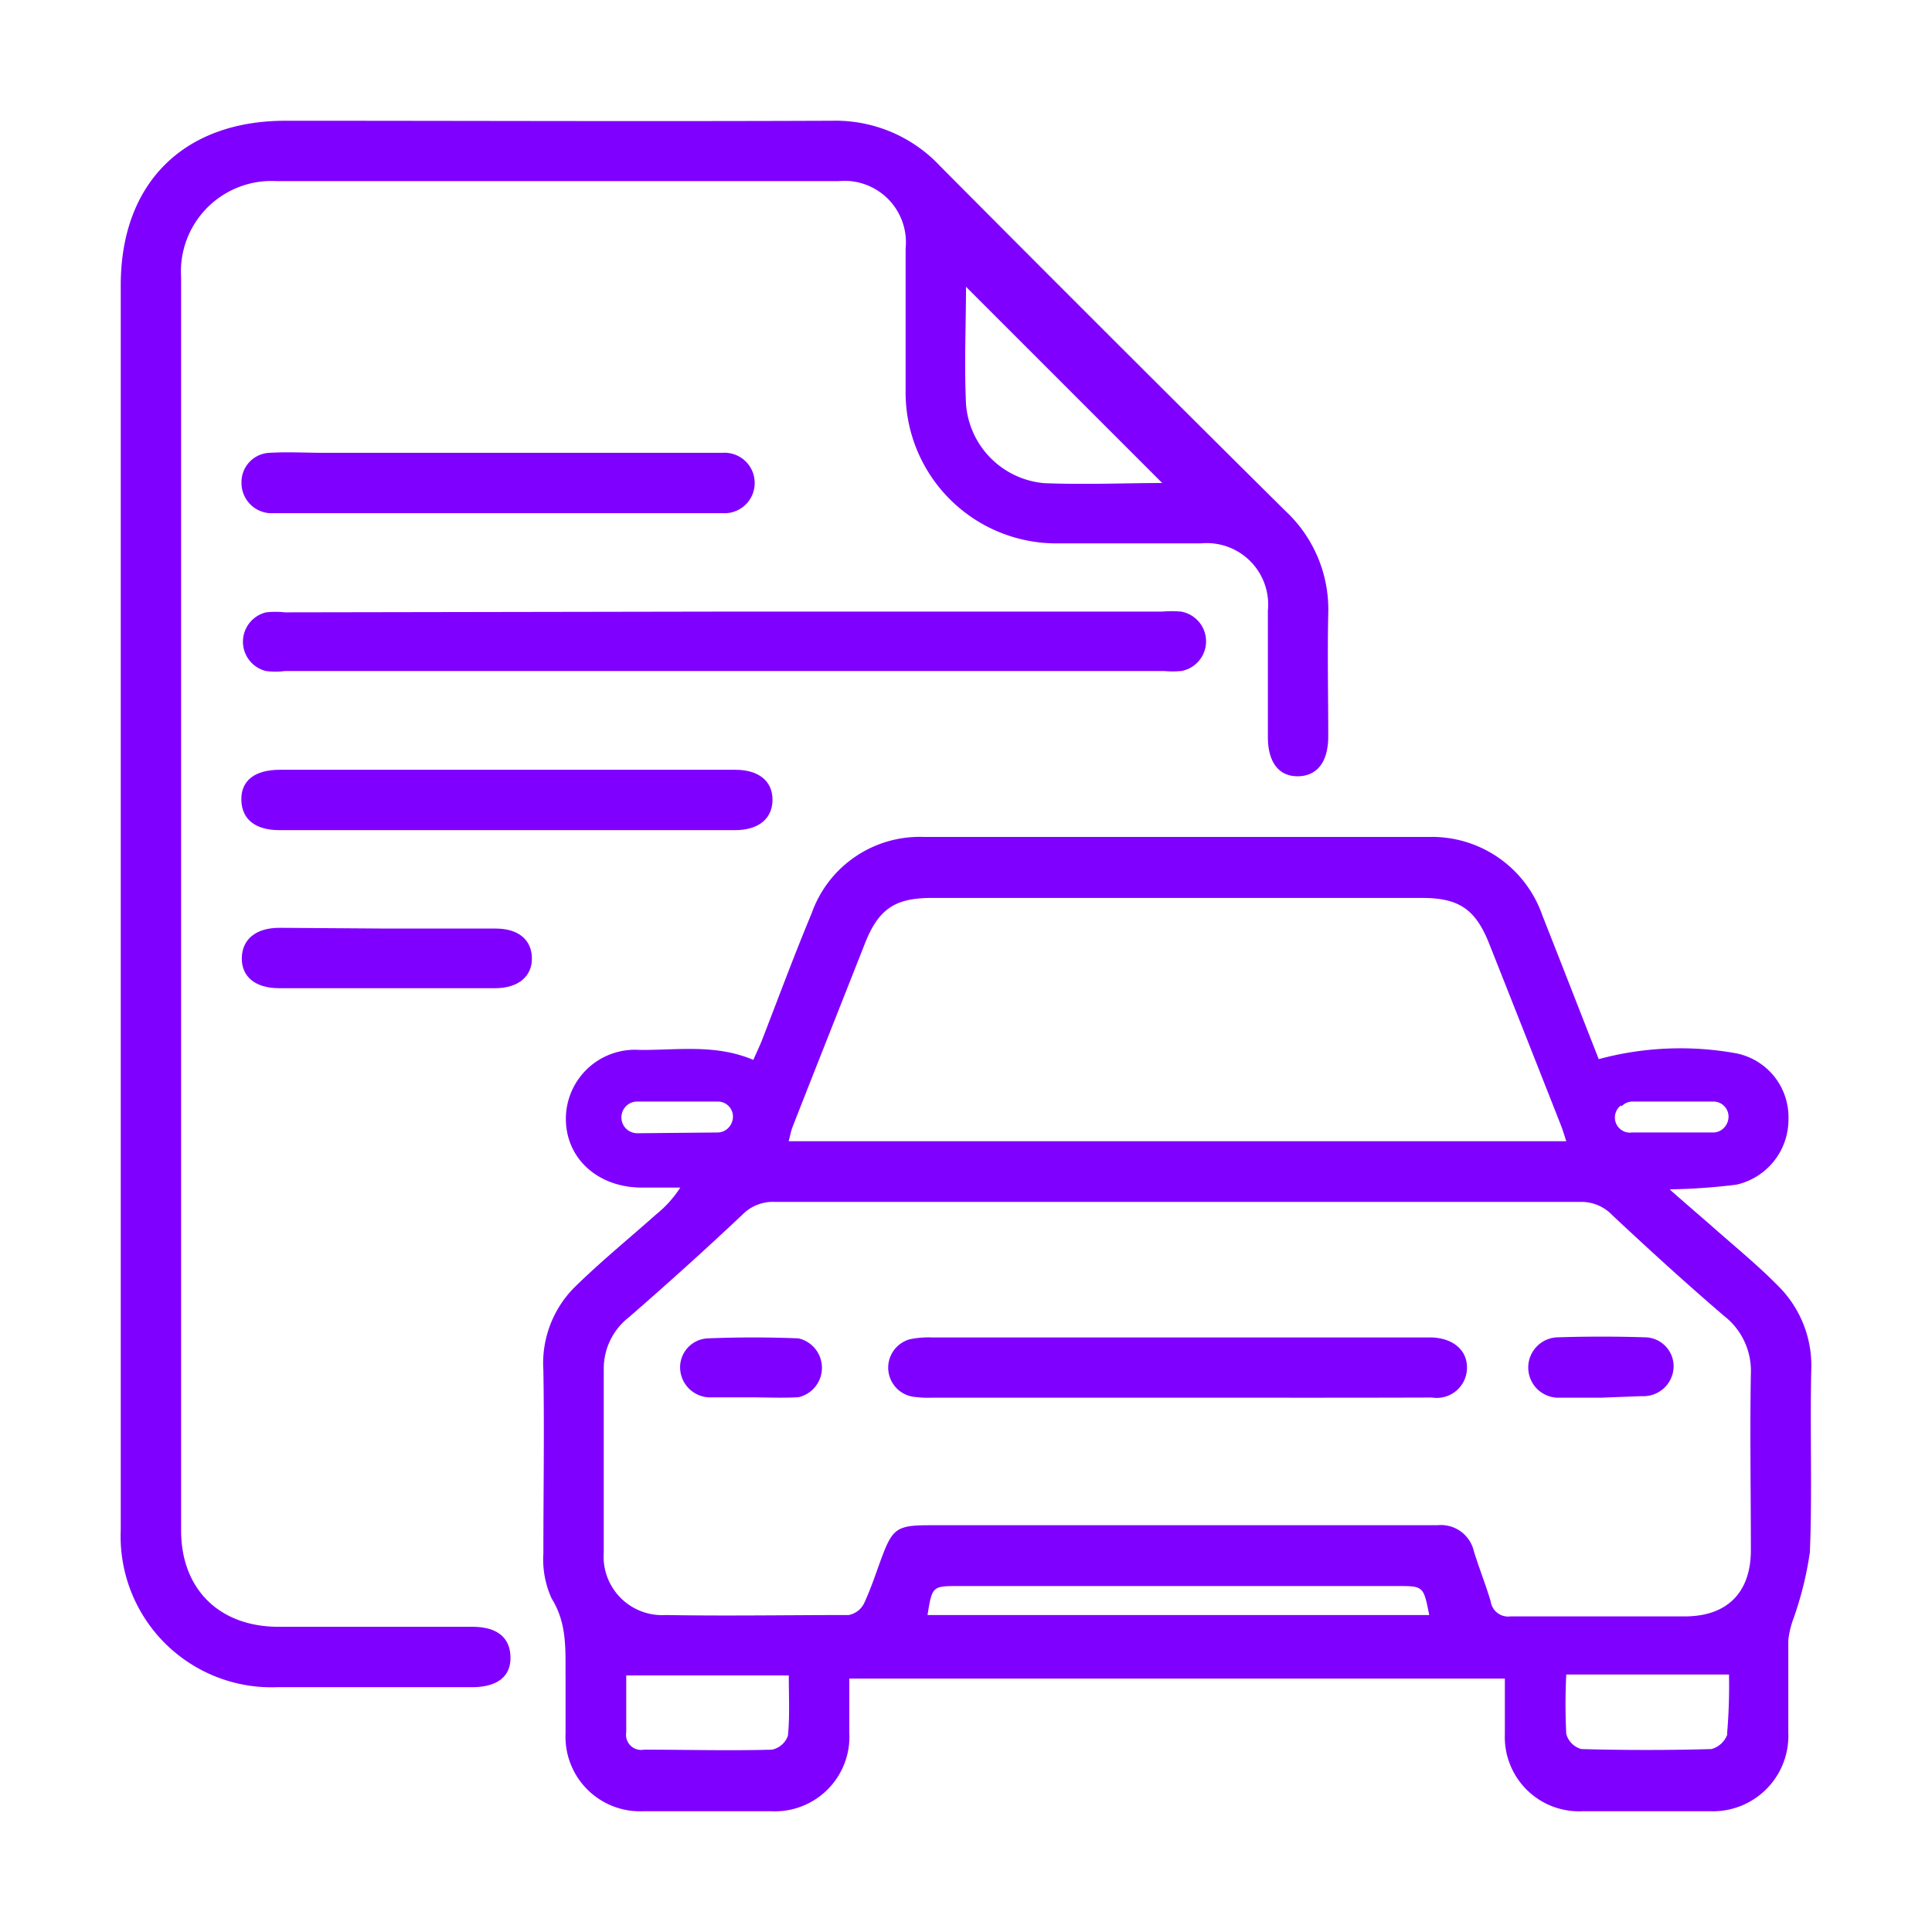 <svg id="Livello_1" data-name="Livello 1" xmlns="http://www.w3.org/2000/svg" viewBox="0 0 128 128"><defs><style>.cls-1{fill:#8000ff;}</style></defs><path class="cls-1" d="M120,90.82a7.44,7.44,0,0,0-2.21-5.64c-1.31-1.33-2.76-2.52-4.17-3.76-.94-.83-1.9-1.64-3-2.62a41.74,41.74,0,0,0,4.41-.31,4.42,4.42,0,0,0,3.46-4.34A4.31,4.31,0,0,0,115,69.78a20.76,20.76,0,0,0-9.08.39c-1.25-3.18-2.48-6.35-3.73-9.51a7.74,7.74,0,0,0-7.49-5.21q-16.74,0-33.48,0a7.59,7.59,0,0,0-7.45,5.07c-1.17,2.8-2.22,5.65-3.32,8.48-.17.41-.36.81-.54,1.22-2.51-1.06-5-.64-7.52-.66a4.58,4.58,0,0,0-4.9,4.56c0,2.6,2.07,4.51,4.92,4.56.89,0,1.78,0,2.66,0a7.39,7.39,0,0,1-1.58,1.76c-1.83,1.63-3.74,3.18-5.48,4.9A7.13,7.13,0,0,0,36,90.79c.07,4,0,8.08,0,12.12a6.25,6.25,0,0,0,.55,3c1.06,1.7.9,3.49.92,5.3,0,1.21,0,2.42,0,3.62A4.94,4.94,0,0,0,42.6,120c2.83,0,5.67,0,8.5,0a4.94,4.94,0,0,0,5.17-5.19c0-1.19,0-2.38,0-3.6H99.7c0,1.29,0,2.49,0,3.7a4.92,4.92,0,0,0,5.14,5.09q4.25,0,8.49,0a5,5,0,0,0,5.15-5.22c0-2.05,0-4.09,0-6.13a6,6,0,0,1,.34-1.41,22.73,22.73,0,0,0,1.09-4.41C120.07,98.82,119.91,94.81,120,90.82ZM107.44,73.29a1,1,0,0,1,.74-.31h5.34a1,1,0,0,1,1,1,1.08,1.08,0,0,1-.31.75,1,1,0,0,1-.74.3h-5.34a1,1,0,0,1-.74-1.79ZM52.51,74.66c1.59-4.06,3.2-8.11,4.8-12.17.91-2.29,2-3,4.44-3q16.23,0,32.46,0c2.45,0,3.54.75,4.44,3q2.38,6,4.76,12.05c.12.3.21.61.36,1.07H52.25C52.35,75.25,52.4,74.94,52.51,74.66Zm-10.29.42a1.05,1.05,0,0,1,0-2.1h5.34a1,1,0,0,1,1,1,1.08,1.08,0,0,1-.31.75,1,1,0,0,1-.74.3ZM52.2,115a1.43,1.43,0,0,1-1.05.92c-2.83.08-5.66,0-8.49,0a1,1,0,0,1-1.17-1.15V111H52.26C52.26,112.47,52.33,113.76,52.2,115Zm9.25-8c.31-1.91.32-1.92,2.06-1.92H92.58c1.73,0,1.73,0,2.11,1.92Zm53,7.88a1.56,1.56,0,0,1-1.06,1c-2.87.08-5.75.08-8.62,0a1.43,1.43,0,0,1-1-1,38.89,38.89,0,0,1,0-3.94h10.78A36.82,36.82,0,0,1,114.42,114.9ZM116,102.7c0,2.77-1.53,4.36-4.3,4.39-3.88,0-7.75,0-11.62,0a1.17,1.17,0,0,1-1.32-1c-.33-1.11-.77-2.2-1.11-3.31a2.24,2.24,0,0,0-2.42-1.73c-2.41,0-4.83,0-7.24,0H61.6c-2.18,0-2.47.21-3.21,2.21-.37,1-.69,2-1.16,3a1.45,1.45,0,0,1-1,.74c-4,0-8.08.07-12.12,0A3.88,3.88,0,0,1,40,102.84c0-4,0-8.08,0-12.12a4.31,4.31,0,0,1,1.67-3.45c2.54-2.21,5.05-4.47,7.5-6.78a2.84,2.84,0,0,1,2.2-.86q13.3,0,26.62,0c8.91,0,17.82,0,26.73,0a2.81,2.81,0,0,1,2.08.86c2.43,2.28,4.89,4.52,7.42,6.69A4.61,4.61,0,0,1,116,91C115.93,94.87,116,98.78,116,102.7Z"/><path class="cls-1" d="M8,64V18.89C8,12.15,12.15,8,18.92,8,31,8,43.07,8.05,55.15,8a9.48,9.48,0,0,1,7.13,3Q73.67,22.46,85.16,33.85A8.91,8.91,0,0,1,88,40.66c-.06,2.7,0,5.41,0,8.12,0,1.68-.72,2.63-2,2.65s-2-.94-2-2.6c0-2.79,0-5.58,0-8.37A4.07,4.07,0,0,0,79.57,36c-3.12,0-6.25,0-9.37,0A10,10,0,0,1,60,25.82c0-3.12,0-6.25,0-9.37A4.07,4.07,0,0,0,55.56,12q-18.62,0-37.23,0A6,6,0,0,0,12,18.4c0,30.4,0,52.58,0,83,0,3.88,2.52,6.37,6.44,6.38,4.28,0,8.57,0,12.86,0,1.61,0,2.49.69,2.52,2s-.89,2-2.56,2c-4.29,0-8.58,0-12.87,0A10,10,0,0,1,8,101.37C8,86.17,8,79.19,8,64ZM77,32l-13-13c0,2.46-.12,5.12,0,7.77a5.69,5.69,0,0,0,5.18,5.24C71.91,32.12,74.61,32,77,32Z"/><path class="cls-1" d="M48,40.52H77a7.43,7.43,0,0,1,1.25,0,2,2,0,0,1,0,3.94,6.92,6.92,0,0,1-1.12,0H18.88a5.2,5.2,0,0,1-1.25,0,2,2,0,0,1,0-3.89,5.67,5.67,0,0,1,1.24,0Z"/><path class="cls-1" d="M33,34H18.88c-.33,0-.67,0-1,0A2,2,0,0,1,16,32a1.94,1.94,0,0,1,1.86-2c1.2-.07,2.41,0,3.62,0H46.86c.34,0,.67,0,1,0A2,2,0,0,1,50,32a2,2,0,0,1-2.11,2c-2.58,0-5.17,0-7.75,0Z"/><path class="cls-1" d="M28.52,55h-10c-1.6,0-2.5-.71-2.53-2s.9-2,2.55-2H48.72c1.56,0,2.47.76,2.46,2s-.92,2-2.49,2Z"/><path class="cls-1" d="M25.62,61.52c2.41,0,4.82,0,7.23,0,1.49,0,2.37.74,2.39,1.95s-.89,2-2.44,2q-7.15,0-14.33,0c-1.56,0-2.47-.77-2.45-2s.92-2,2.5-2Z"/><path class="cls-1" d="M78,92.6c-5.41,0-10.82,0-16.24,0a6.86,6.86,0,0,1-1.36-.08,1.95,1.95,0,0,1-.12-3.79,6.09,6.09,0,0,1,1.48-.12q16.24,0,32.48,0c.21,0,.42,0,.63,0,1.45.06,2.36.88,2.32,2.06a2,2,0,0,1-2.32,1.92C89.23,92.61,83.61,92.6,78,92.6Z"/><path class="cls-1" d="M49.85,92.58c-1,0-1.92,0-2.87,0a2,2,0,0,1-1.92-1.91,1.92,1.92,0,0,1,1.84-2c2-.08,4-.08,6,0a2,2,0,0,1,0,3.9C51.84,92.63,50.84,92.58,49.85,92.58Z"/><path class="cls-1" d="M106.09,92.6c-.92,0-1.83,0-2.74,0a2,2,0,0,1-2.1-2,2,2,0,0,1,2-2c1.9-.06,3.81-.06,5.72,0a1.92,1.92,0,0,1,1.91,2,2,2,0,0,1-1.93,1.9l-.24,0Z"/></svg>